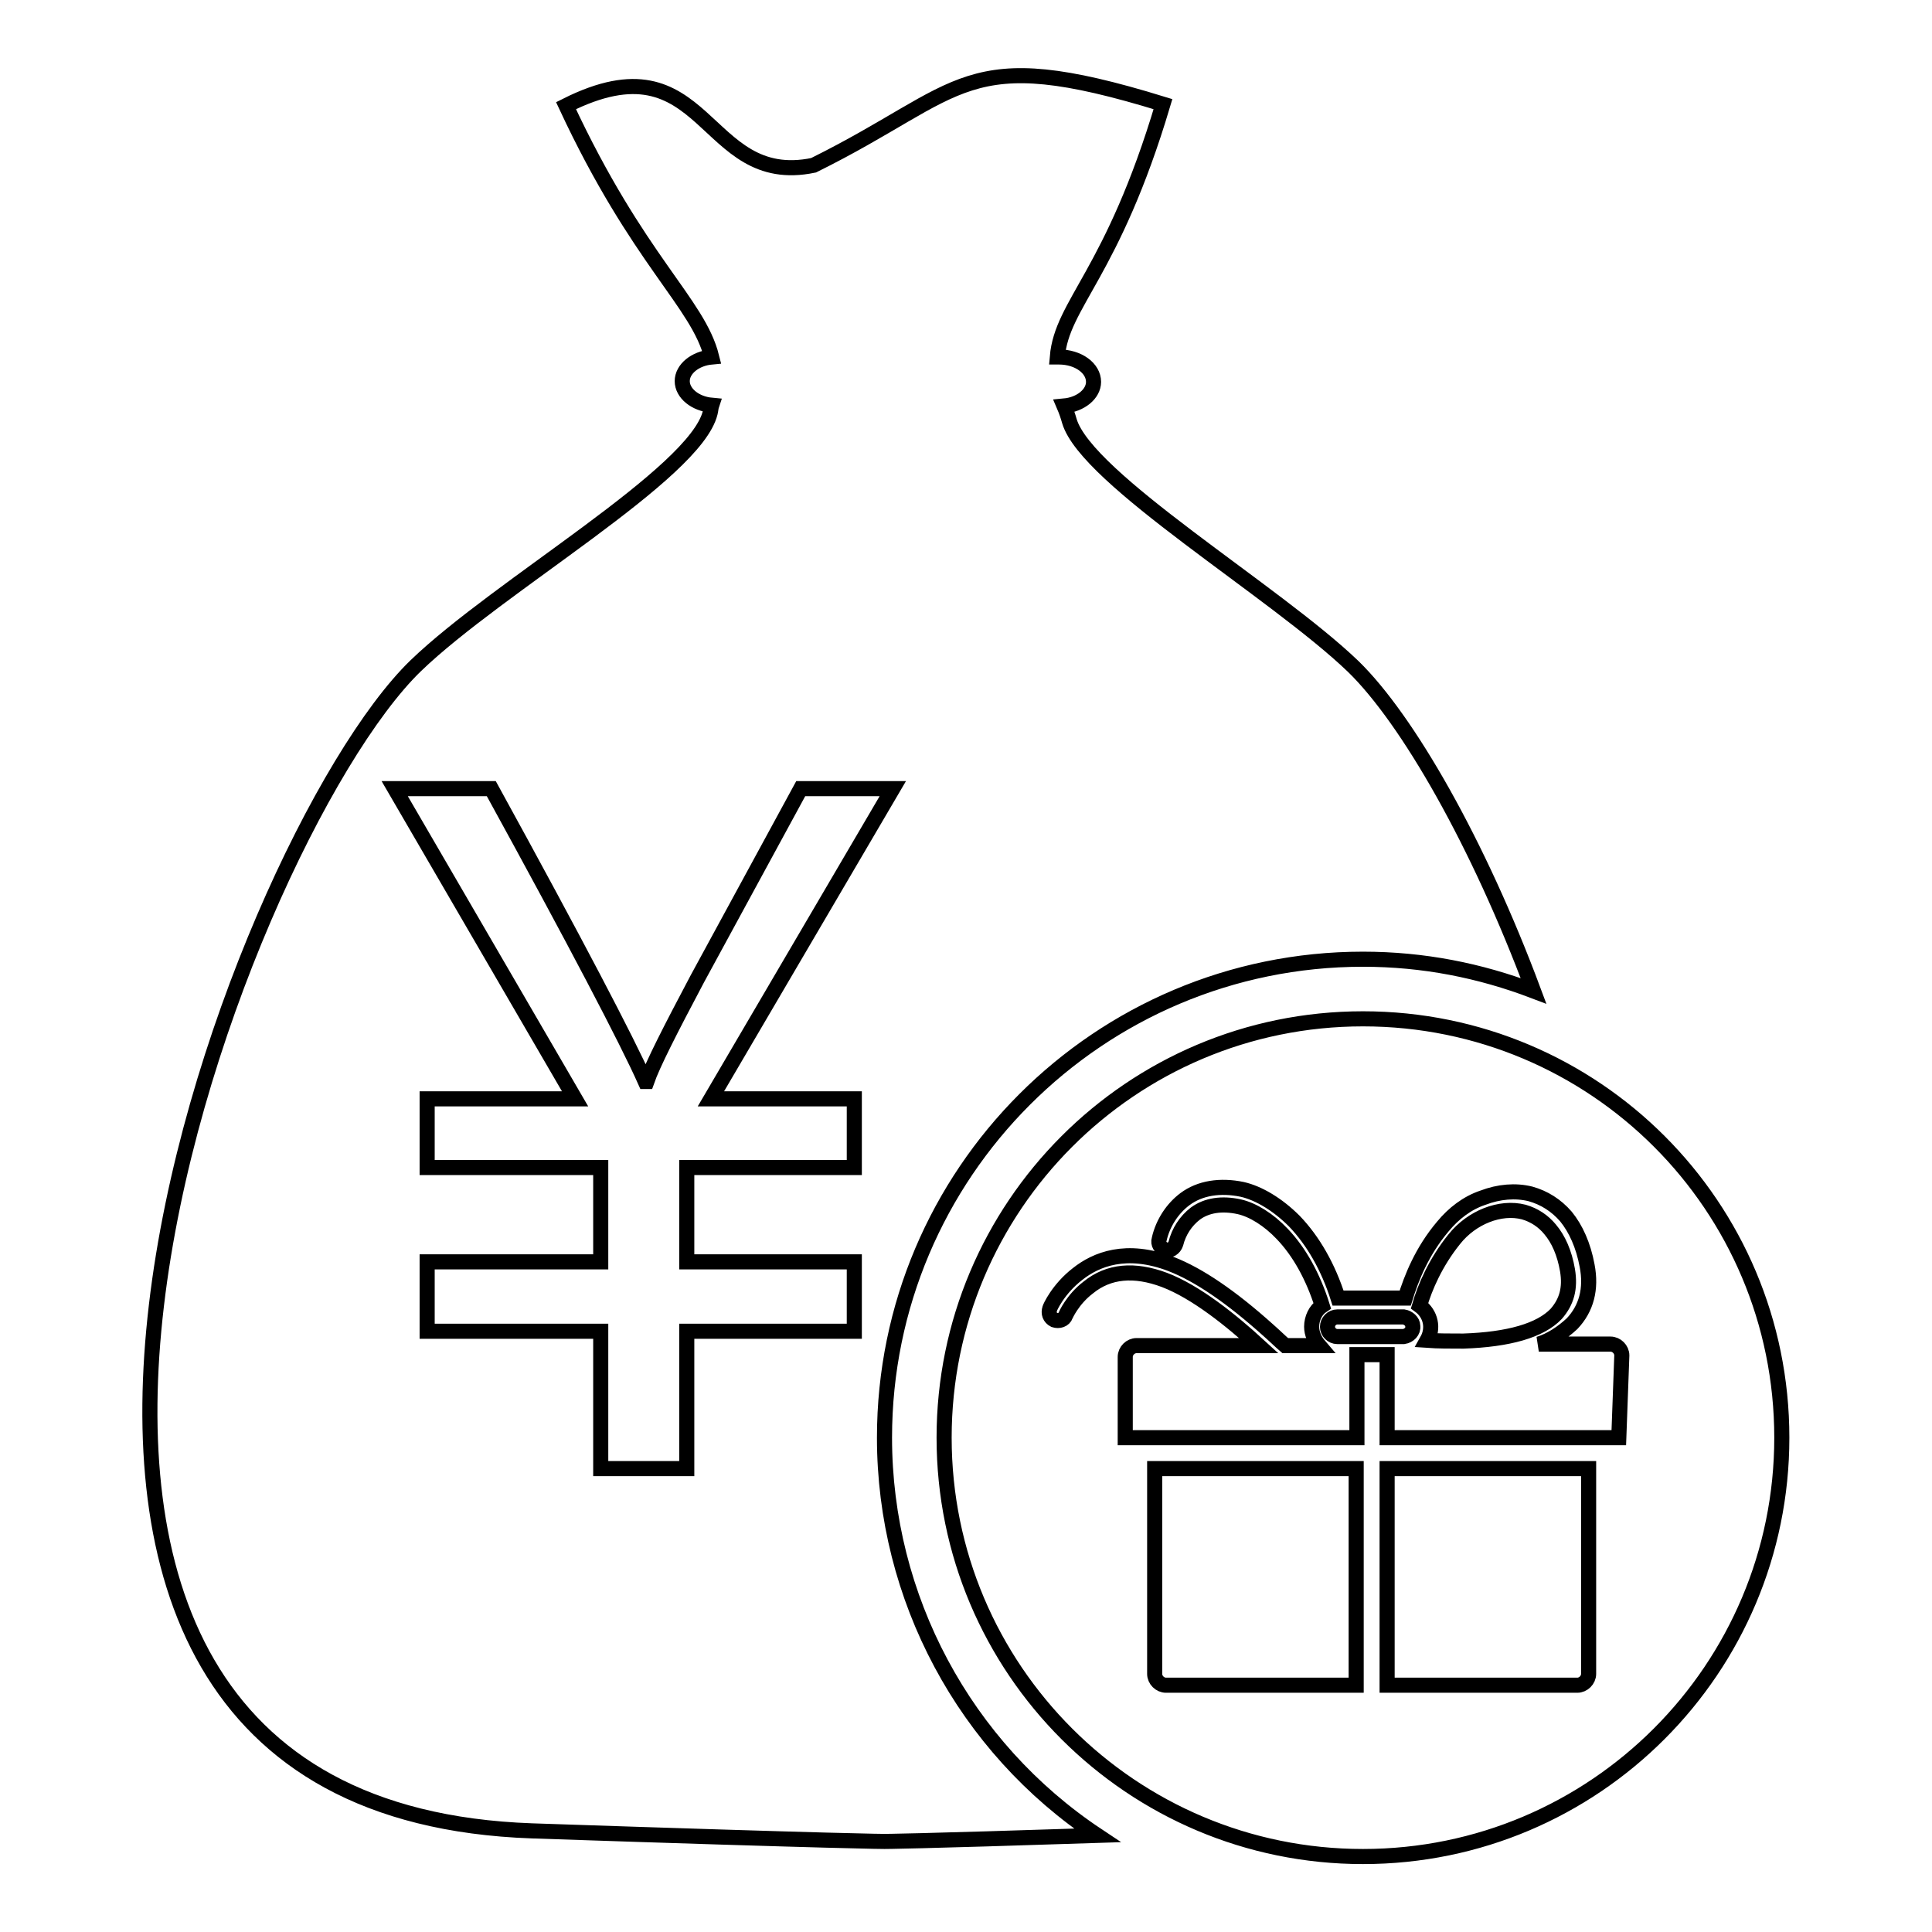 <?xml version="1.0" encoding="utf-8"?>
<!-- Svg Vector Icons : http://www.onlinewebfonts.com/icon -->
<!DOCTYPE svg PUBLIC "-//W3C//DTD SVG 1.1//EN" "http://www.w3.org/Graphics/SVG/1.1/DTD/svg11.dtd">
<svg version="1.1" xmlns="http://www.w3.org/2000/svg" xmlns:xlink="http://www.w3.org/1999/xlink" x="0px" y="0px" viewBox="0 0 256 256" enable-background="new 0 0 256 256" xml:space="preserve">
<g> <path stroke-width="2" fill-opacity="0" stroke="#000000"  d="M117.2,190.5c0-35,28.4-63.4,63.4-63.4c8,0,15.5,1.5,22.6,4.2c-7.3-19.6-16.7-36-23.9-43 C169,78.4,144,63.5,141.7,55.8c-0.2-0.7-0.4-1.3-0.7-2c2.2-0.2,3.9-1.6,3.9-3.2c0-1.8-2-3.3-4.6-3.3h-0.2c0.6-7.1,7.3-11,14-33.5 c-26.6-8.2-26.1-1.9-46.3,8.1C92.9,25,93.9,4.5,75,14c9.6,20.6,17.5,26.1,19.3,33.3c-2.2,0.2-3.9,1.6-3.9,3.2c0,1.6,1.7,3,3.9,3.2 c-0.1,0.3-0.1,0.6-0.2,1c-2,8.1-28,22.9-39,33.5C31,111.5-17.6,239.5,70.5,242.6c41.4,1.4,46.7,1.4,46.7,1.4s3.7,0,28.2-0.8 C127.8,231.5,117.2,211.7,117.2,190.5z M113.2,145.6v9.1H91v12.5h22.2v9.2H91v18.2H79.6v-18.2h-23v-9.2h23v-12.5h-23v-9.1h19.6 l-23.9-41.1h12.8c11.2,20.4,18,33.4,20.4,38.8h0.2c0.8-2.3,3.1-6.8,6.7-13.6l13.7-25.2h12.2l-24.1,41.1H113.2z M186,174.5h-8.8 c-0.7,0-1.3,0.6-1.3,1.3c0,0,0,0,0,0c0,0.7,0.6,1.3,1.3,1.3h8.8c0.7-0.1,1.3-0.7,1.2-1.4C187.2,175.1,186.6,174.6,186,174.5z  M207.7,168.3c-0.4-2.3-1.2-4.1-2.3-5.4c-0.9-1.1-2.1-1.9-3.5-2.3c-3.1-0.8-6.9,0.7-9.2,3.6c-2.5,3.1-3.9,6.4-4.6,8.8 c1.5,1.1,1.9,3,1,4.6c1.4,0.1,3,0.1,4.8,0.1c6-0.2,10.2-1.4,12.3-3.6C207.6,172.5,208.1,170.7,207.7,168.3L207.7,168.3z M180.6,135 c-30.7,0-55.5,24.9-55.5,55.5c0,30.7,24.9,55.5,55.5,55.5c30.7,0,55.5-24.9,55.5-55.5C236.1,159.8,211.3,135,180.6,135 C180.6,135,180.6,135,180.6,135z M179.7,223.3h-25.2c-0.8,0-1.5-0.7-1.5-1.5l0,0v-27.2h26.7L179.7,223.3L179.7,223.3z M210.5,221.8 c0,0.8-0.7,1.5-1.5,1.5c0,0,0,0,0,0h-25.2v-28.7h26.7V221.8z M214.5,190.5l-30.7,0v-11h-4v11l-30.7,0l0-10.7c0-0.8,0.7-1.5,1.5-1.5 h16.2c-3.6-3.3-8.3-7.1-12.5-8.7c-4-1.5-7.4-1.2-10.1,1c-2.1,1.6-3,3.7-3,3.7c-0.2,0.6-0.9,0.8-1.5,0.6c0,0,0,0,0,0 c-0.6-0.3-0.8-0.9-0.6-1.5c0-0.1,1.1-2.6,3.7-4.6c2.4-1.9,6.4-3.6,12.4-1.3c3.6,1.4,7.9,4.3,12.9,8.8c0.8,0.7,1.5,1.4,2.2,2h4.5 c-0.6-0.7-1-1.6-1-2.5c0-1.1,0.5-2.2,1.4-2.8c-1.2-3.8-3-7.1-5.3-9.5c-1.8-1.9-3.9-3.2-5.7-3.6c-2.3-0.5-4.3-0.2-5.8,0.9 c-1.3,1-2.2,2.4-2.6,4c-0.2,0.6-0.8,1-1.4,0.8s-1-0.8-0.8-1.4c0.5-2.2,1.8-4.1,3.4-5.3c2-1.5,4.7-1.9,7.6-1.3 c2.2,0.5,4.7,2,6.9,4.2c2.5,2.6,4.5,6.1,5.8,10.2h8.9c0.8-2.6,2.2-6.2,5-9.5c1.4-1.7,3.2-3.1,5.3-3.8c2.1-0.8,4.3-1,6.3-0.5 c1.8,0.5,3.4,1.5,4.7,3c1.3,1.6,2.3,3.8,2.8,6.5c0.6,3.1-0.1,5.7-2,7.7c-1.3,1.2-2.8,2.2-4.4,2.7h9.5c0.8,0,1.5,0.7,1.5,1.5 L214.5,190.5L214.5,190.5z"/></g>
</svg>